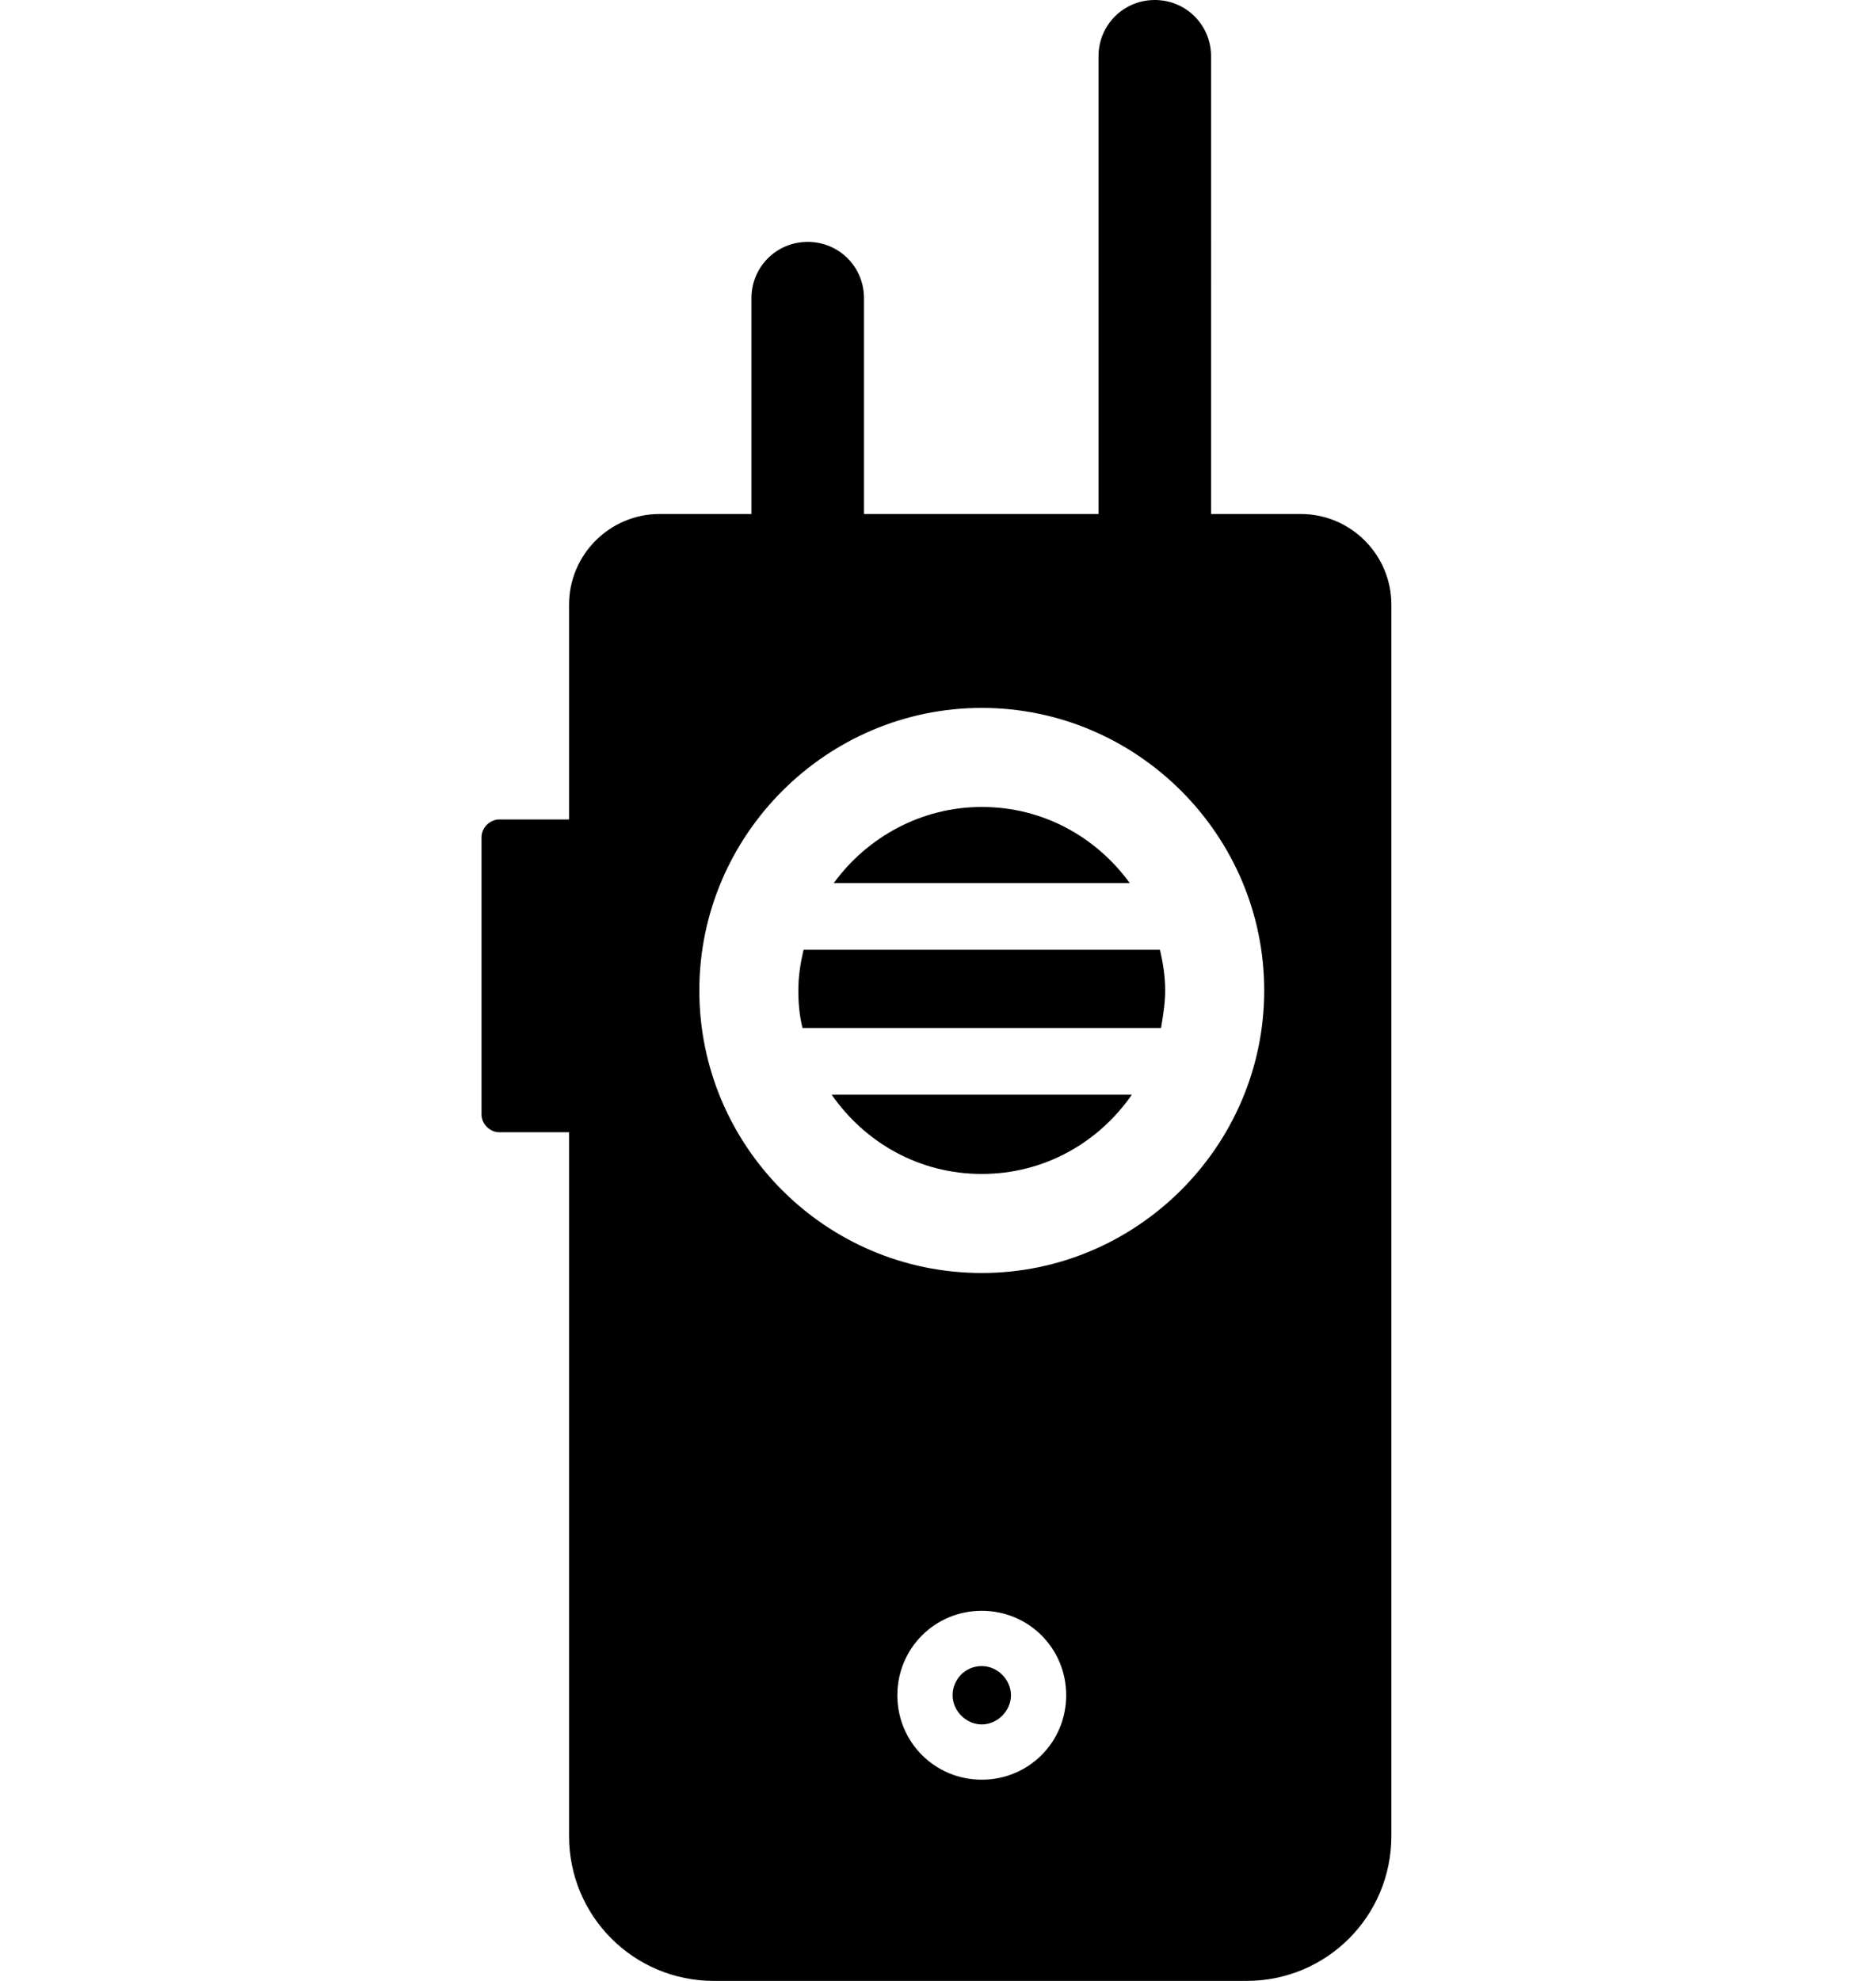 <?xml version="1.0" encoding="UTF-8"?><svg xmlns="http://www.w3.org/2000/svg" width="18" height="19" viewBox="0 0 18 19"><path d="M9.42,15.98c-.16,0-.28,.13-.28,.28s.13,.28,.28,.28,.28-.13,.28-.28-.13-.28-.28-.28Z"/><path d="M12.5,4.93h-.88V.54c0-.3-.24-.54-.54-.54s-.54,.24-.54,.54V4.93h-2.25V2.86c0-.3-.24-.54-.54-.54s-.54,.24-.54,.54v2.07h-.88c-.48,0-.87,.39-.87,.87v2.06h-.67c-.09,0-.17,.08-.17,.17v2.66c0,.09,.08,.17,.17,.17h.67v6.75c0,.77,.62,1.39,1.39,1.39h5.11c.77,0,1.39-.62,1.39-1.39V5.8c0-.48-.39-.87-.87-.87Zm-3.08,12.14c-.45,0-.81-.36-.81-.81s.36-.81,.81-.81,.81,.36,.81,.81-.36,.81-.81,.81Zm0-4.86c-1.5,0-2.71-1.22-2.71-2.71s1.22-2.71,2.71-2.71,2.71,1.22,2.71,2.71-1.22,2.71-2.71,2.71Z"/><path d="M9.42,11.26c.6,0,1.12-.3,1.44-.76h-2.88c.32,.46,.84,.76,1.44,.76Z"/><path d="M9.42,7.74c-.58,0-1.1,.29-1.42,.73h2.84c-.32-.44-.83-.73-1.42-.73Z"/><path d="M7.71,9.11c-.03,.13-.05,.25-.05,.39,0,.12,.01,.24,.04,.36h3.44c.02-.12,.04-.24,.04-.36,0-.13-.02-.26-.05-.39h-3.42Z"/></svg>